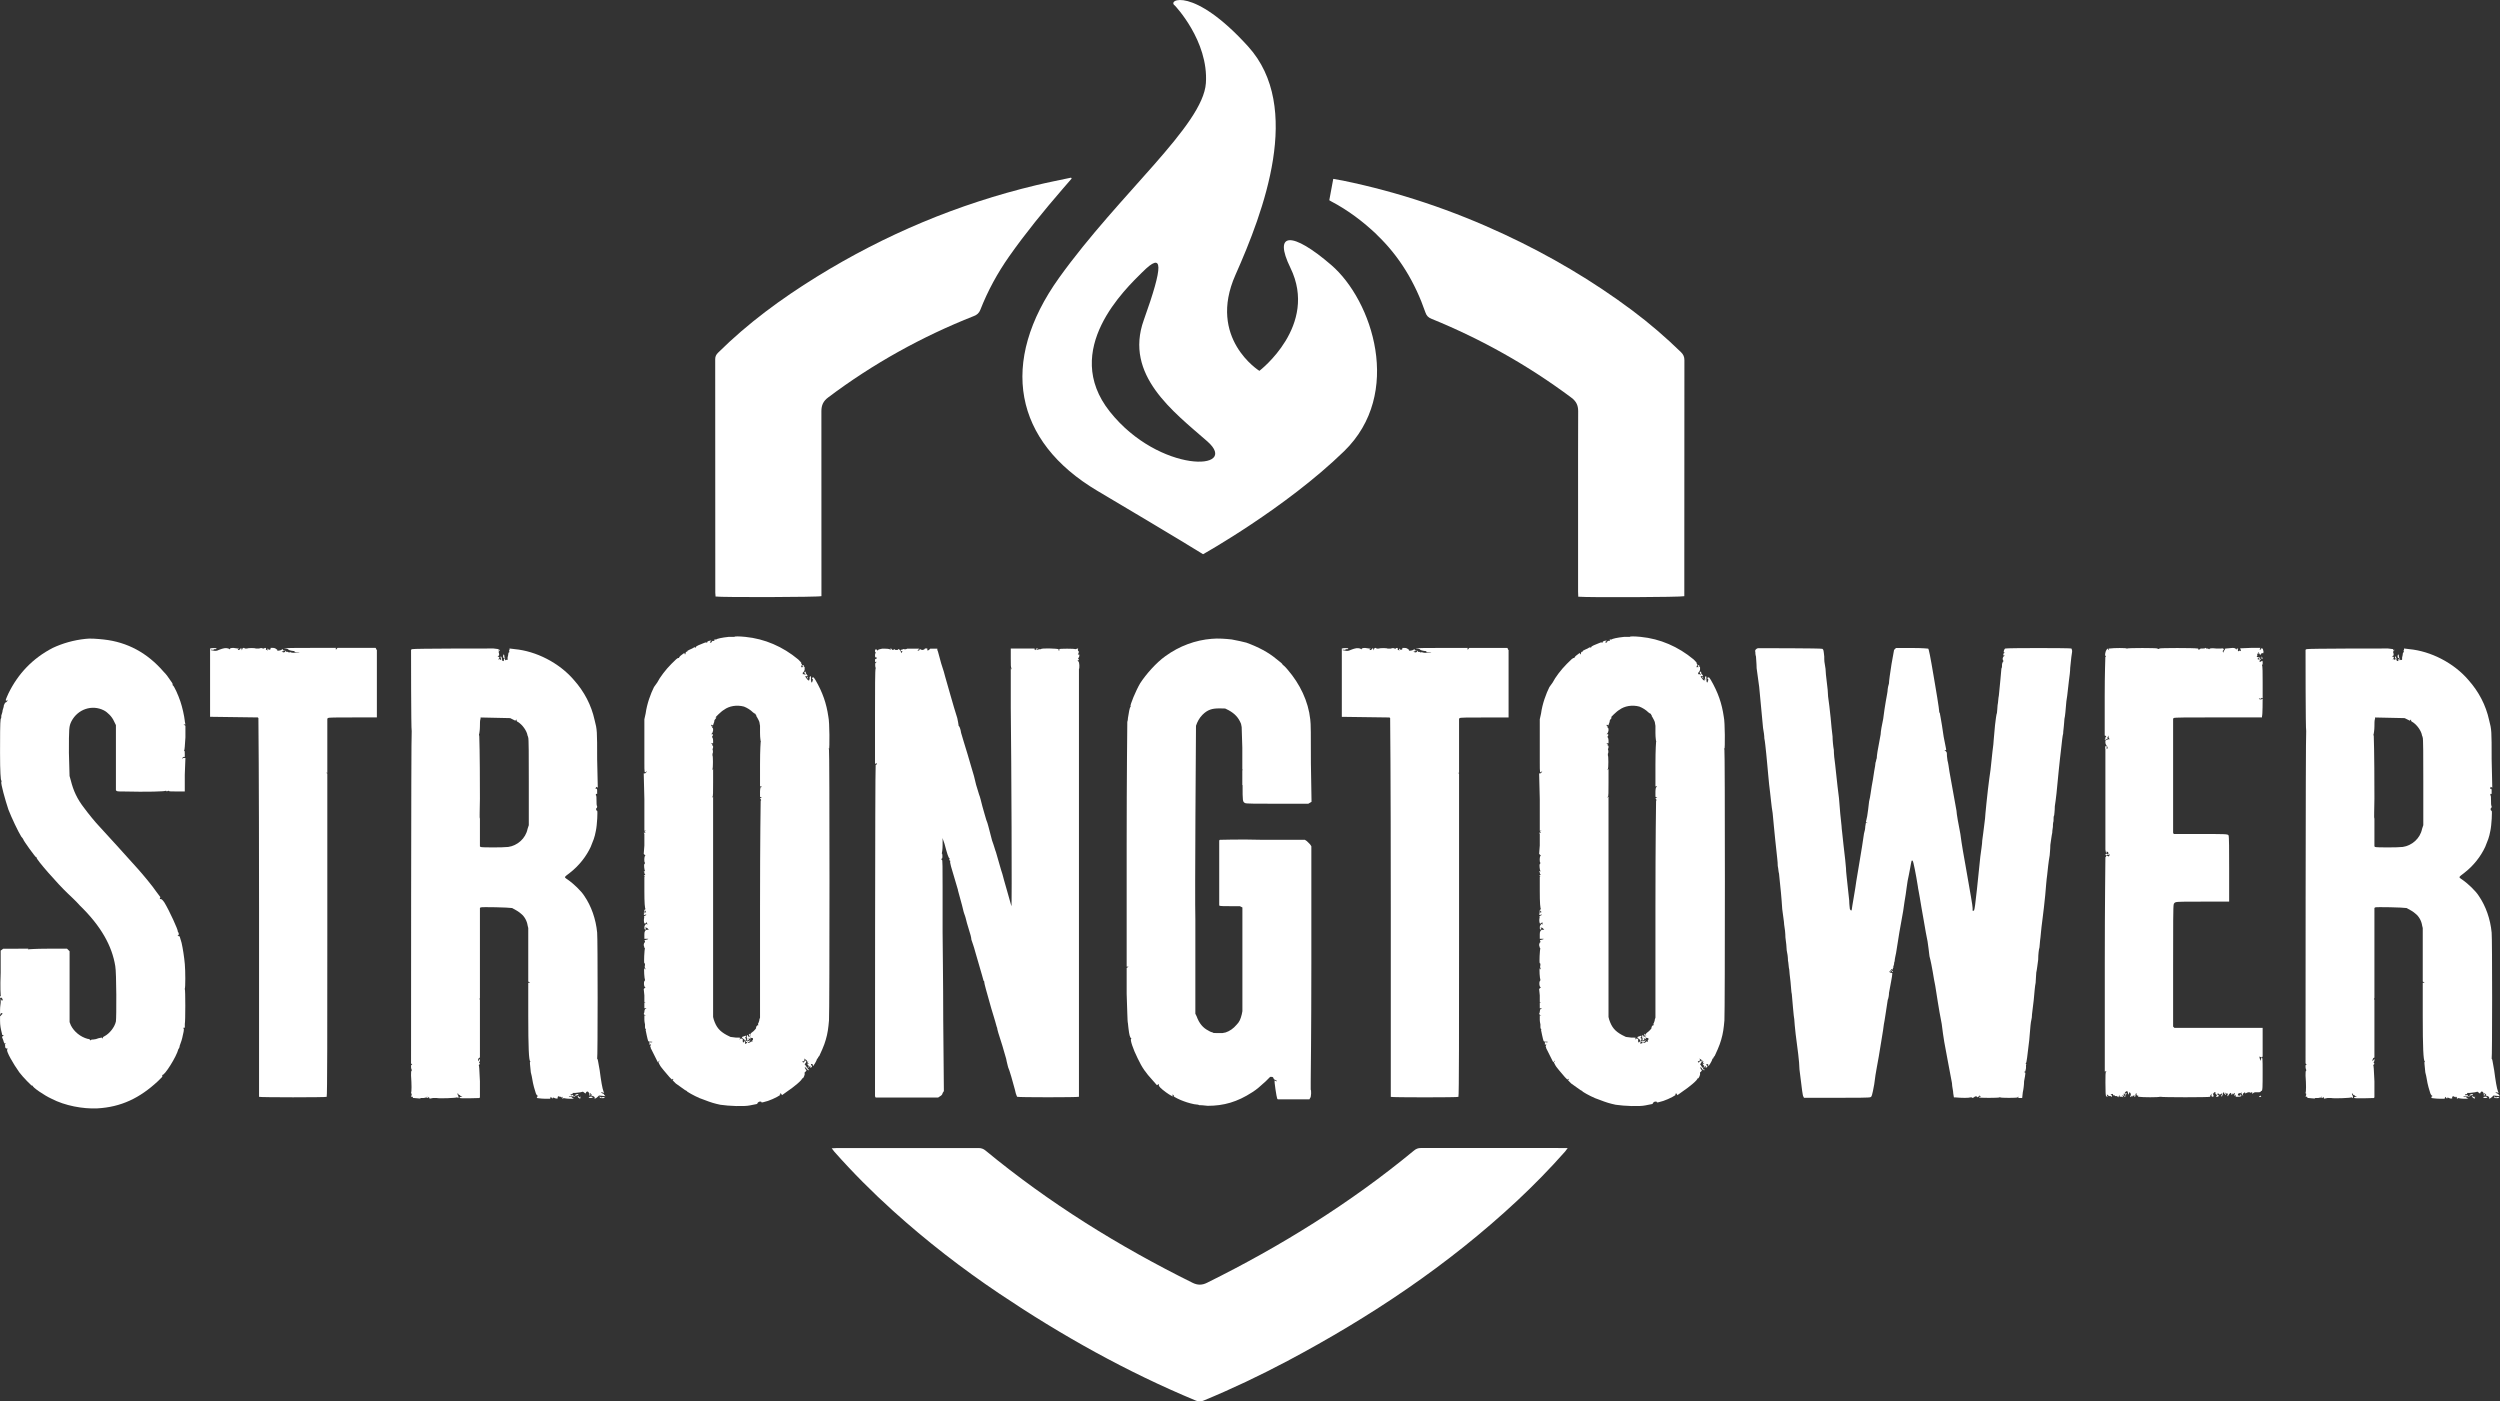 <svg xmlns="http://www.w3.org/2000/svg" id="Layer_2" data-name="Layer 2" viewBox="0 0 547.85 307.12"><rect x="0" y="0" width="547.85" height="307.12" fill="#333333" stroke="none"/><defs><style>      .cls-1 {        fill: #fff;        stroke-width: 0px;      }    </style></defs><g id="Layer_1-2" data-name="Layer 1"><g><path class="cls-1" d="M311.32,251.58c-.59,0-1.02.19-1.47.56-13.94,11.51-29.19,20.97-45.37,28.98-1.07.53-2.04.53-3.12,0-16.18-8.01-31.43-17.48-45.38-28.98-.48-.4-.95-.56-1.57-.56-10.37.01-20.73.01-31.1.01-.31,0-.61.03-1.05.05.25.32.41.55.59.76,4.04,4.56,8.33,8.86,12.85,12.94,7.32,6.61,15.1,12.64,23.29,18.14,13.63,9.16,27.9,17.14,43.08,23.45.58.24,1.05.25,1.64.01,6.28-2.59,12.41-5.51,18.41-8.69,18.22-9.67,35.25-21.03,50.37-35.14,3.67-3.43,7.18-7.02,10.51-10.79.17-.2.31-.42.55-.74h-.85c-10.46,0-20.92,0-31.39-.01Z"></path><path class="cls-1" d="M156.79,130.72c1.33.21,22.51.15,23.22-.08v-1.23c0-13.1,0-26.2-.01-39.3,0-1.3.41-2.22,1.49-3.02,9.83-7.39,20.49-13.31,31.92-17.83.71-.28,1.15-.66,1.43-1.39,1.62-4.15,3.75-8.04,6.31-11.69,3.62-5.14,7.59-9.99,11.69-14.74.67-.77,1.34-1.55,2.01-2.32-.05-.06-.1-.13-.14-.19-2.57.55-5.16,1.05-7.72,1.67-17.06,4.09-33.04,10.8-47.96,20.02-7.8,4.82-15.15,10.21-21.68,16.68-.42.42-.62.82-.62,1.42.02,17.06.01,34.11.02,51.17,0,.28.04.56.06.82Z"></path><path class="cls-1" d="M301.66,51.39c5.03,4.77,8.46,10.57,10.71,17.09.24.7.61,1.09,1.3,1.37,10.96,4.47,21.2,10.21,30.69,17.3,1.03.77,1.48,1.65,1.48,2.93-.03,6.24-.02,12.49-.02,18.73,0,6.95,0,13.91,0,20.86,0,.37.02.74.04,1.09,2.31.2,22.45.11,23.24-.11v-7.69c0-14.68,0-29.36.02-44.03,0-.74-.22-1.24-.75-1.76-3.35-3.26-6.88-6.3-10.62-9.1-8.74-6.54-18.1-12.04-27.98-16.66-11.38-5.32-23.21-9.31-35.52-11.84-.68-.14-1.36-.24-2.08-.37-.3,1.61-.58,3.12-.87,4.68.2.12.3.19.42.25,3.68,1.93,6.96,4.41,9.96,7.25Z"></path><path class="cls-1" d="M257.45,1.21s7.42,7.73,6.81,17c-.63,9.28-18.86,24.12-32.16,42.65-13.28,18.55-9.88,35.86,8.36,46.69,18.23,10.8,23.18,13.9,23.18,13.9,0,0,18.08-10.1,30.9-22.56,13.03-12.65,6.17-33.07-2.79-40.8-8.59-7.41-12.84-7.33-8.96.62,6.17,12.67-6.81,22.56-6.81,22.56,0,0-11.42-7.1-5.25-21.01,6.18-13.91,14.84-36.78,2.79-50.07C261.48-3.11,255.61-.02,257.45,1.21ZM250.35,59.63c4.62-4.64,4.62-1.55.3,10.51-4.33,12.05,6.49,20.08,13.91,26.57,7.41,6.5-10.52,7.12-21.34-6.49-10.81-13.6,3.53-27.01,7.12-30.59Z"></path><path class="cls-1" d="M40.51,158.07c-.14-1.27-.56-3.11-.99-4.38-.42-1.27-1.41-3.53-1.69-3.53v-.14s0-.28-.14-.42c-.99-1.41-1.13-1.69-1.84-2.4-3.53-4.09-7.9-6.49-13.13-7.06-1.27-.14-3.11-.28-3.95-.14-2.68.28-5.08.99-7.2,1.98-4.38,2.26-7.62,5.65-9.74,10.02-.56,1.27-.71,1.55-.42,1.55.14,0,.28-.14.28-.14v-.14c.14.14-.28.71-.56.71l-.28.56c0,.28-.14.71-.28,1.13,0,.28-.14.71-.28,1.13,0,.28,0,.71-.14.71-.14.85-.14,3.95-.14,7.48,0,4.23.14,5.93.28,6.07,0,0,.14.14,0,.28-.14.42.85,3.95,1.55,6.07.71,1.83,2.12,4.8,2.82,5.93.28.28.42.56.42.56,0,.28,2.68,3.95,2.82,3.95s.14,0,.14.14c-.14.28,4.52,5.65,6.92,7.91.42.42,1.55,1.41,2.54,2.54,4.66,4.52,7.06,8.89,7.76,13.27.28,1.41.28,11.29.14,12.14-.28,1.27-1.41,2.68-2.54,3.25-.28.14-.42.28-.28.42q0,.14-.14,0l-.14-.14-.71.14c-.28.14-.85.28-1.13.28s-.42,0-.56.14q0,.14-.14,0c0-.14-.28-.28-.56-.28-1.55-.42-2.96-1.55-3.67-2.96l-.28-.71v-15.53l-.56-.56h-4.23c-2.82,0-4.23.14-4.38.14l-.14.14.28-.28H.71l-.56.42v4.8c-.14,3.39,0,4.94,0,4.94q.14.14,0,.14s-.14.14-.14.28.14.28.14.28q.14,0,.14-.14c.14,0,.28.14.14.14,0,0,0,.14.14.14v.28l-.14.14-.28-.42v.85c0,.14-.14.85-.14,1.55v1.13l.14-.28c0-.14.14-.14.28-.14l.14.14-.56.57v.99c0,.99.14,1.69.42,2.82q0,.28.14.28c.28,0,.28.14,0,.28l-.14.14.28.71c.14.56.28.85.42.71,0,0,.14,0,.14.14h-.14s-.14.14,0,.28v.42q.14.28.28.28h.28l-.14.28c-.14.42,1.27,2.96,2.68,4.94.85,1.13,2.68,2.96,2.82,2.96.14-.14.14,0,.14,0-.14.28,2.54,2.12,4.09,2.82,2.96,1.55,6.92,2.26,10.02,2.12,5.22-.28,9.32-2.26,13.27-5.93l.99-.99v-.42c.42.28,3.11-3.95,3.53-5.65.14-.14.28-.42.28-.71.28-.71.56-1.55.71-2.4.28-1.13.28-1.41,0-1.55h.14c.14,0,.28,0,.28-.14v-.71c.14-.56.14-7.62,0-7.62v-.14c.14-.14.14-3.81,0-5.36-.14-1.55-.42-3.39-.71-4.66l-.42-1.41-.56-.14h.14c.28-.14.28-.42.14-.71-.14-.14-.14-.28-.14-.28.14-.14-1.83-4.52-2.96-6.35-.42-.56-.56-.71-.85-.71h-.14l.14-.42-.85-1.13c-.85-1.27-2.96-3.81-4.23-5.22-.85-.99-8.05-8.89-8.33-9.18-.71-.71-2.54-2.96-3.25-3.95-1.55-1.98-2.4-3.81-2.96-6.07l-.28-.99-.14-5.08c0-5.36,0-5.79.56-6.92,1.41-2.68,4.52-3.67,7.06-2.4.85.42,1.83,1.41,2.26,2.4l.42.85v14.26c.14.28.42.28,1.41.28,5.65.14,9.32,0,9.46-.14h.14l.14.14.28-.14h.14c0,.14.56.14,1.69.14h1.83v-3.67l.14-3.67h-.28c-.14,0-.28,0-.42.14-.14,0,0,0,0-.14.14-.14.42-.28.42-.28l.14.14v-.71c0-.56,0-.71-.14-.71v-.14c.14-.14.14-.99.28-2.82v-2.54l-.42-.28h.42l-.14-.71Z"></path><path class="cls-1" d="M82.44,142.26q0-.14-.14-.28h-8.33l-.14.14c-.14.28-.28.28-.28,0l.14-.14h-5.65c-3.11,0-5.79,0-5.79.14h.28c.28,0,.71.14.71.28.28.14.85.28,1.41.28l-.14.14c-.14,0,0,.14.42.14h.71c0,.14-1.69.14-1.98,0,0-.14-.14-.14-.14,0h-.28c-.14-.14-.28-.14-.42-.14,0,.14-.14,0-.14-.14v-.14l-.14.14c0,.14-.14.28-.42.28l-.42-.14.42-.14c.42-.14.42-.28.14-.14q-.28,0-.28-.14c.14,0,0-.14,0-.14-.14,0-.28.14-.28.14-.14.14-.99.28-.99.14.14,0,.14-.14-.14-.28-.14-.14-.42-.28-.71-.28h-.56v.28q-.14.14-.42.14c0-.14-.14-.14-.14-.28-.14,0-.14.14-.14.28q.14.28,0,.14s-.14-.14-.28-.14c0,0-.14,0,0-.14q0-.28-.14-.28c-.14,0-.28,0-.28.14h-.28c-.28-.14-.42-.14-.85,0h-.71c-.14-.14-1.69-.14-1.98,0h-.42c-.14-.28-.56-.14-.56.14l-.14.28v-.28c0-.14-.14-.28-.28-.14,0,.28-.56.42-.56.28s.14-.14.28-.28h-.28c-.28,0-.71-.14-.99-.14-.56,0-.85.14-.71.28h-.14c-.28-.28-.99-.28-1.41-.14-.14,0-.42.14-.85.28-.56.28-.85.28-1.41.14-.56,0-.56-.28,0-.14.14,0,.28,0,.28-.14h.28c.14,0,.28,0,.28-.14s-1.13-.14-1.41,0v14.96l10.45.14.14.14c0,.14.14,12,.14,41.5v41.5c.14.14,14.82.14,14.82,0,.14,0,.14-15.95.14-35.43v-35.43l-.28-.14h.28v-11.86l.14-.14c.14-.14,1.69-.14,5.5-.14h5.22v-14.82q-.14,0-.14-.14Z"></path><path class="cls-1" d="M110.53,143.81c0-.28-.14-.42-.14-.42,0,0-.14.14-.14.42s.14.42.14.42l.28-.14c-.14,0-.14-.14-.14-.28Z"></path><path class="cls-1" d="M131.84,240.51s-.14,0-.28-.14l-.14-.14v.28c.14.14.28.14.71.14.28,0,.42-.14.42-.14-.14-.14-.56-.14-.71,0Z"></path><path class="cls-1" d="M129.16,240.37c-.14,0-.14.14-.14.14.14.14.71.14.85,0,.14-.14-.28-.28-.71-.14Z"></path><path class="cls-1" d="M132.13,239.66l-.28-.14h-.14c0-.14.14-.14.28-.14l.42.14-.14-.28c-.28-.71-.56-2.4-.85-4.66-.42-2.4-.42-2.54-.56-2.54.14-.14.14-26.4,0-27.67-.28-2.96-1.27-5.79-2.82-8.05-.71-1.13-2.4-2.68-3.39-3.39-.42-.28-.85-.56-.85-.71s.56-.56,1.13-.99c1.98-1.55,3.53-3.53,4.52-5.65.56-1.41.85-1.98,1.13-3.53.28-1.27.42-4.38.28-4.38-.28,0-.28-.56-.14-.56.14-.14.14-.28.14-.42-.14-.14-.14-.71-.14-1.27s0-1.13-.14-1.13v-.28q.14-.14.28,0v-.85c0-.28-.14-.42-.28-.28q-.14,0,0-.28t.14-.14l.28.14-.14-6.21c0-6.21,0-6.49-.56-8.61-.71-3.25-2.26-6.21-4.52-8.75-3.25-3.81-8.33-6.35-12.99-6.78l-1.13-.14v.28c-.14.14-.14.42,0,.42,0,0,0,.14-.14.14,0,0-.14.14-.14.42s-.14.56-.14.71v.42c0,.14-.14.14-.14.14-.14-.14-.28,0-.28,0,0,0,0,.14-.14,0v-.56l-.14.28c-.14.14-.14.28-.14.42.14.14-.28.14-.42-.14q-.14-.14,0-.14.14.14,0-.28c-.14-.42-.28-.56-.28-.14v.14q.14,0,.14.14c-.14.28-.28.42-.28.14,0,0-.14-.14-.28,0h-.14l.14-.14c.28-.14.14-.56-.14-.42,0,0-.14,0,0-.14l.14-.14c.14.14.14-.42,0-.71,0-.14,0-.28.14-.28,0-.14.14-.14.14-.28h-.14l-.14.28v-.42l-1.13-.14c-1.41,0-17.5,0-17.79.14,0,0-.14,0-.28.14,0,.14,0,17.65.14,17.79v.14c-.14,0-.14,72.41-.14,72.7.14.14.14.28.28.28l-.28.14v.42c0,.28.14.56.14.56v.28c-.14-.14-.14.42-.14.99.14,1.98.14,3.53,0,3.81v.14c.14-.14.14,0,.14.28l-.14.42h.28c.14,0,.14.14.14.14-.14.14,0,.14.28.14,1.27.14,1.41.14,1.41,0h.56c.28,0,.56-.14.71-.14,0,0,0-.14.14-.14s.14.14,0,.14l-.28.14h.28c.14,0,.28,0,.28-.14s.14-.14.14,0l.14.28.71-.14h.85c.56.14,4.23,0,4.38-.14h.14l.14.14c.14,0,.14-.28,0-.56q-.28-.56,0-.42c.14.14.14.28.14.28,0,0,0,.14.14,0q.14,0,.14.14s.14.14.28.14l.28.14h-.28c-.28,0-.56.28-.28.28.28.14,4.09,0,4.23,0l.14-.14v-3.53c-.14-2.68-.14-3.53-.28-3.53l.14-.14.14-.14-.14-.28q-.14-.14,0-.14s.14-.14.14-.28v-.42l-.42.56v-.28c0-.14.14-.28.14-.42l.28-.14v-12.71c-.14,0-.14-.14,0-.28v-19.76l.14-.14c.28-.14,6.21,0,6.92.14.56.28,1.55.85,1.98,1.27.71.56,1.27,1.55,1.41,2.54l.14.57v11.72l.42.28h-.42v7.2c0,7.06.14,9.74.42,10.02q.14,0,0,.14c-.14,0,0,.57.14,2.26.14.56.28,1.13.28,1.27s.28,1.69.71,2.96c.14.56.28.71.42.85q.28.14.14.14c-.28.14-.28.28-.14.42.14,0,.85.14,1.55.14h1.27l.14-.42.14.14c.14.28.42.28.28.14,0-.14.14-.14.42,0s.71.14.71,0c-.14-.14,0-.42.28-.42,0,0,.14,0,0,.14h.42l.14.28v-.14c0-.14.14-.14.14-.14,0,0,.14.14,0,.28,0,0,0,.14.14.14l.14-.14c.14,0,.56.14,1.13.14h1.13l-.28-.14c-.14-.14-.28-.28-.42-.28-.14.14-.42,0-.42,0,0-.14.85-.14,1.27,0h.14c0-.14-.14-.14-.28-.14h-.28l.14-.14q.14-.14-.14-.14c-.28.14-.42.14-.42,0-.14-.14,0-.14.14-.14s.28,0,.28-.14v-.14h.56c.28,0,.85-.14,1.13-.14l.56-.14.56.42.14-.28c.28-.42.71,0,.71.56-.14.14,0,.14.14.14s.14-.28,0-.28-.14-.14,0-.14c0-.14.14-.14.14,0s.14.14.14.14c.14-.14.14,0,0,.14v.14l.42.14c.28.14.42.28.28.42,0,.28.42,0,.71-.28l.28-.28,1.41.14-.28-.28c0-.14-.14-.28-.28-.28ZM115.89,180.8l-.28.85c-.42,2.12-2.26,3.67-4.23,3.95-1.13.14-5.93.14-6.07,0l-.14-.14v-6.07c-.14-.14,0-2.12,0-4.38,0-10.87-.14-13.13-.14-13.69-.14-.42,0-.57,0-.57,0-.14.14-.71.14-1.55,0-.71,0-1.41.14-1.69v-.28l6.49.14.56.28.56.28.28-.28v.14c0,.14,0,.28.28.42.99.56,1.98,1.98,2.12,2.96.14.28.14.42.14.42.14,0,.14,4.38.14,9.6v9.6Z"></path><path class="cls-1" d="M126.62,240.08v.28q0,.14.28.28c.14.14.28.14.28,0v-.28l.14-.28-.28.42-.42-.42Z"></path><path class="cls-1" d="M126.76,239.94c0-.14-.14-.28-.42-.14,0,0-.14,0-.28.14h-.14l.14.14h.28c.14-.14.28-.14.28-.14q.14.14.14,0Z"></path><path class="cls-1" d="M176.91,233.45s-.02,0-.04,0c0,.09,0,.06.04,0Z"></path><path class="cls-1" d="M181.67,164.14c.14,0,.14-5.93-.14-7.06-.42-2.96-1.27-5.36-2.82-8.05-.28-.42-.42-.71-.56-.56-.28,0-.28.14-.14.28s.14.14.14.28q-.14.14-.14.42c-.14.28-.28,0-.28-.42,0-.71,0-.85-.14-.85s-.28.56-.14.56.14.14,0,.14-.28,0-.14.14v.14l-.28-.14c-.28-.28-.56-.71-.56-.85h.56l-.28-.42c-.14-.14-.28-.28-.14-.42q0-.14-.14-.14c-.28,0-.28.28,0,.56l.28.28-.14-.14c-.14,0-.42-.14-.42-.14h-.28c0-.28,0-.42.14-.42.14-.14.28-.42.28-.57v-.56l-.14-.14-.14-.14q.14,0,.14-.14h-.28c-.14,0-.14.14,0,.28l.14.14h-.28c-.28,0-.28.14-.14-.28.14-.28.14-.42,0-.42,0,0-.14,0,0-.14,0-.14-.28-.42-.71-.85-3.39-2.82-7.34-4.52-11.58-4.94-1.41-.14-2.4-.14-2.4,0h-1.27c-1.41.14-2.68.42-2.68.57h-.28c-.14,0-.28,0-.14.14,0,.14-.14.28-.28.14q-.14,0-.28.14c0,.14-.14.28-.28.28-.28,0-.14-.28,0-.28.14-.14.28-.14.14-.14-.14-.14-.99.14-.85.28,0,.14-.28.28-.42.14h.14s.14,0,.14-.14c-.14,0-1.13.42-1.84.71-.28.14-.56.28-.56.42s-.14.14-.14.14q-.14,0,0-.14t-.42.14c-.14.14-.56.28-.85.42-.14.14-.42.14-.42.28,0,0,0,.14-.14.14s-.28.14-.28.42l-.12.24s-.02-.06-.02-.1l-.14-.28-.56.42c-.42.28-.56.56-.56.56,0,.14-.14.14-.14.14-.14-.14-.71.42-1.55,1.27-1.27,1.27-2.54,2.96-3.11,4.09l-.71.99c-.71,1.41-1.55,3.67-1.83,5.79l-.28,1.27v9.46c0,2.26,0,2.4.42,1.98l.14-.14-.14.28c0,.14-.14.14-.28.28h-.28l.14,5.65v6.92h.42l-.42.14.28.28h-.42l.14.28v2.54l-.14,1.83.42.42h-.14c-.14.14-.28,1.27,0,1.55q0,.14-.14.28c-.14.14,0,1.27.14,1.55q0,.14-.14,0h-.14l.14.28c0,.28.14.42.14.42q.14.14,0,.14h-.28l.14.14c.14.14.14.28,0,.14v3.25q0,3.81.28,3.95c-.14,0-.28.14-.28.28-.14.28,0,.42.14.14,0-.14.14-.14.14,0,.14,0,0,.14,0,.14q-.14,0,0,.14l.14.14-.28-.14c-.28,0-.42.14-.14.28l-.14.14c0,.14.14.14.28.14.14-.14.28-.14.28,0,0,0-.14.14-.28.14-.28.14-.28.42-.14.42-.14.14-.14.99,0,1.27q.14.14.28,0l.28-.28v.28c.14.14.14.28,0,.28,0-.28-.28-.14-.42.14-.14.14-.14.42-.14.71l.14.28.28-.14-.14-.14-.14-.14c.14-.14.56,0,.71.28l.14.14h-.28c-.56,0-.71.42-.71.99v.99h.85c0,.14-.28.14-.71.28-.14,0-.14.14,0,.28,0,.14,0,.28-.14.28,0,0-.14.28-.14.56.14.42.14.71.28.71-.14.14-.28,3.25-.14,3.25s.14.14.14.42c-.14.28,0,.57,0,.71.14,0,.14.14.14.14-.14.14-.14,0-.14,0q0-.14-.14-.14c-.14.14,0,2.26.14,2.54,0,0,0,.14-.14.28-.14.14-.14,1.13.14,1.27h.14l-.42.42.14,1.41v1.41l.28.28-.28-.14v1.27h.14c.14,0,.28,0,.28.14h-.14c-.12,0-.24.13-.27.54,0,0,0,.01-.01.02,0,.01,0,.02,0,.03,0,.04,0,.06,0,.11l-.14.42.28.28c.14.14.28.14.14.14l-.28-.14v.99c0,.42.14.99.14.99v.56c0,.14,0,.42.14.42,0,.14.14.14,0,.28,0,0,.42,2.12.56,2.4.14.14.28.14.56.14s.42,0,.28.14h-.42l-.14-.14v.71l.42-.28-.14.14c0,.14,0,.28-.14.42,0,0,.14.14.14.42.28.56,1.13,2.26,1.41,2.82l.14.28.42-.42-.14.28c-.14.14-.14.28-.14.28.14,0,.14.28.28.42.14.42,1.41,1.83,2.12,2.68l.56.57.14-.14q.14-.14.14.14l-.14.14.71.71c1.41.99,1.55,1.13,1.98,1.41.28.14.56.28.56.42,0,0,.14,0,.28.14.42.28,2.26,1.27,3.25,1.55,1.83.71,2.4.85,3.67,1.13,1.83.28,5.22.42,6.49.14.56-.14.85-.14,1.41-.28.14,0,.28-.14.28-.28.14-.14.28-.28.56-.28.14,0,.28,0,.28.14s.42,0,1.41-.28c1.27-.42,3.11-1.41,2.68-1.41h-.14l.28-.28.28.42.99-.71c1.69-1.13,3.53-2.68,3.39-2.96h.14c.14,0,.56-.85.42-1.13,0,0,0-.28.14-.28l.28-.28-.42-.71h.14c.14,0,.28.14.28.28.14.28.56.42.56.28s0-.14-.14-.14c-.14.14-.14,0-.14-.14s-.14-.28-.14-.28q-.14,0-.14-.14c0-.14-.14-.14-.14-.14-.14,0-.14-.14,0-.14q0-.14-.14-.14l-.14-.14.14-.14c.28-.28.28-.71.14-.71l-.14.14q-.14.14-.28.14c0,.28-.28.28-.28,0q-.14-.14,0-.14c.14.14.42,0,.42-.28l-.14-.28.42.28c.28.14.28.28.28.42,0,0,0,.14.14,0l.14-.14-.28.56.42-.14-.28.28c-.06.06-.09.11-.11.15.1,0,.12.01.25.14l.14.14-.28.28h.28c0-.14.14-.14.14-.28h.14v.42l.14-.14c.28,0,.28-.42.14-.42s-.14-.14-.14-.28c0,0,0-.14.28,0,.14,0,.14.14.14.14v.28c.14,0,.85-1.27.85-1.41s.14-.28.14-.28c.14,0,.14-.14.14-.14,0-.14.14-.28.28-.42.14-.28,1.13-2.4,1.41-3.53.42-1.41.56-2.54.71-4.24.14-2.12.14-59.29,0-59.43-.14,0-.14-.14,0-.14ZM156.12,158.92c.14.14.14,0,.28-.42.14-.28.14-.56.14-.56,0,0,0-.14.14-.28.28-.28.42-.56.14-.42-.28.14,1.27-1.41,1.83-1.69,1.13-.85,2.82-1.13,4.38-.71.71.28,1.41.71,1.98,1.27.14.14.42.28.42.28.14,0,.14.14.14.14,0,0,0,.14.14.14,0,.14,0,.28.14.42.14.28.42.71.56,1.13l.14.85v1.55c0,1.13.14,1.69.14,1.83q.14.14,0,.14s-.14,1.55-.14,4.94v4.8h.28c0-.14.14,0,0,.14,0,0,0,.14-.14,0,0,0-.14.42-.14.99v1.13l.42.28h-.42l.14.28c.14.14.14.28,0,.28,0,0-.14,8.19-.14,23.86v23.71l-.14.42c0,.28-.14.56-.14.56q0,.14-.14.28v.28q.14.14,0,.14c-.14-.14-.56.42-.42.56,0,.14-.28.42-.56.71-.42.28-.71.56-.71.71v.14l-.14-.14c-.14-.28-.28,0-.14.28,0,0,.14.14.28,0h.14l-.14.14c-.28.14-.56.14-.56-.14,0,0,0-.14-.14-.14-.14.14-.14.71,0,.71v.28c-.14.28,0,.28.28.14l.14-.28-.14-.14c-.28-.14,0-.14.28.14l.28.14-.28-.42.71.14v.28s0,.14-.14.14v.28q0,.14-.14.14v-.14h-.14c-.14.28-.71.42-.71.28l.14-.14s.14,0,.28-.14l.14-.28-.28.14c-.28.14-.42.14-.42.14-.14-.28-.28-.14-.28,0s.14.14.14.14c.14,0,.14.14.14.14,0,.14-.14.14-.28.14q0,.14-.14.14c-.14-.14,0-.71.14-.99.14,0,.14-.14-.14-.28q-.14-.14,0-.14l.14-.14v-.28l-.42.14c-.56.14-.56.28-.14.56s.42.42.14.71q-.28.28-.28-.28v-.42h-.14c-.14-.14-.28,0-.42,0,0,.14-.14.14-.14.14,0-.14.14-.28.14-.28.14-.14-.14-.14-.99-.14l-1.13-.14-.85-.42c-1.55-.85-2.26-1.69-2.82-3.39l-.14-.56v-48.28l-.28.28.14-.28c.14,0,.14-.99.14-3.11v-2.96l-.28.28.14-.28c.14-.14.14-2.96,0-2.96v-.42c.14,0,.14-.71,0-.99,0,0,.14-.14.14-.42s0-.42-.14-.28c0,0-.14,0,0-.14,0-.14-.14-.28-.14-.28h-.14c0-.14.14-.14.28-.14h.14v-.57c0-.42-.14-.71-.14-.71-.14,0-.14-.14,0-.28.14-.14.14-.57-.14-.42h-.14l.14-.14c.28-.28.42-1.13.14-1.27-.14,0-.14-.14,0-.14q.14-.14-.14-.14-.14-.14-.14-.28c0-.14.14-.14.28,0Z"></path><path class="cls-1" d="M176.87,148.33c-.14-.14-.14,0,0,.14,0,.14.14.28.28.28-.14,0-.14-.14-.14-.28,0,0,0-.14-.14-.14Z"></path><path class="cls-1" d="M209.91,195.05c.71,2.54,1.27,4.66,1.27,4.8s.28.71.42,1.27.42,1.69.71,2.54c.28.85.56,1.83.56,2.26.14.42.56,1.55.85,2.68,1.41,4.8,1.83,6.35,1.83,6.35.14,0,.14.14.14.28,0,.28.42,1.83,1.55,5.79.28.99.71,2.26.85,2.82.14.42.28,1.13.42,1.41,0,.28.42,1.69.85,2.96s.85,2.96,1.13,3.81c.14.85.42,1.69.42,1.83.14.28.42,1.13.71,2.12.85,2.96.85,3.11.99,3.67.14.42.28.71.28.71.28.14,13.27.14,13.55,0v-93.73c.14-.14.14-1.55-.14-1.69l-.14-.14c0-.14.14-.14.14-.14.14.14.14,0,.14,0q0-.14-.14-.28c-.14,0,0-.14,0-.14.28-.28.28-.85.14-.85,0,0-.12.11-.25.13.02-.06.05-.15.11-.27l.14-.42-.14-.14c-.14-.14-.14-.56,0-.42,0-.14-.14-.14-.28-.14-.14.14-.28.14-.42.14,0-.14-3.53-.14-3.53,0l.14.14q0,.14-.14.14t-.14,0c.14-.14,0-.28,0-.28-.28-.14-3.81-.28-3.81,0h-.28c-.14,0-.42.14-.56.14-.28.14-.28,0,0-.14l.28-.14h-.28c-.14,0-.28,0-.28.14,0,.28-.28.28-.28,0v-.14h-5.22v2.12c0,1.41,0,2.12.14,2.12q.14.14,0,.14h-.28l.42.14h-.28v8.47c.14,12,.28,43.62.14,43.48,0-.14-1.83-6.35-1.98-7.06-.14-.28-1.27-4.38-1.41-4.8-.14-.28-.42-1.41-.85-2.54-.85-3.11-.85-3.53-1.27-4.52-.14-.56-.56-1.83-.85-2.96-.28-1.13-.56-2.26-.71-2.54-.56-1.69-.85-2.82-1.13-4.09-.28-.85-.85-2.96-1.41-4.8-.56-1.69-1.13-3.81-1.41-4.66-.14-.99-.42-1.55-.56-1.55v-.14c0-.14-.14-.85-.28-1.55-.71-2.12-2.54-8.75-2.68-9.17,0-.14-.42-1.55-.85-2.82-.42-1.41-.71-2.82-.85-2.96v-.28h-1.55l-.14.14c-.14.28-.56.28-.56.14,0,0,0-.14.14-.14,0-.28-.71-.28-.71,0,0,0-.28.14-.42.14s-.42,0-.28-.14h-.14c-.14,0-.28,0-.28.14s-.14.14-.28.14h-.14l.42-.42h-2.68c-.14.14-.42.14-.56.14-.13-.14-.52-.01-.55.12-.14-.1-.3-.05-.3.16,0,0,.14.14.28.14h.14l-.28.42-.14-.42c-.28-.42-.42-.56-.56-.42,0,.14-.14.14-.42.14-.14,0-.28,0-.28-.14h-.28c0,.28-.28.14-.42,0-.14-.28-.28-.28-.28,0q.14.14,0,.14c-.14-.28-.71-.28-1.83-.28-.42.14-.85.14-.85.28l-.14.14-.14-.14c-.14-.28-.42-.14-.42.14,0,.14,0,.42.14.42l.14.14c-.14-.14-.28,0-.28.56q0,.42.28.42h.14c0,.14-.14.28-.28.28s-.14.14-.14.42.14.42.28.14v.14s0,.14-.14.14-.14.85,0,1.13v.14c-.14,0-.14,4.52-.14,10.45v10.45l.28-.14s.14,0,.14.14c0,0,0,.14-.14.14,0,0-.14,0-.14.14v.14c-.14,0-.14,71.43-.14,72.41l.14.28h13.69l.42-.28c.28-.14.56-.42.56-.71l.28-.42-.14-15.53c0-8.47-.14-17.22-.14-19.34v-9.88c0-3.95,0-6.07-.14-5.93q-.14,0-.14-.14s0-.14.14-.14.14-.99,0-1.13q-.14,0,0-.14s.14-.71.14-1.69v-1.55s.14.56.42,1.27c.56,2.12.85,3.11,1.13,3.25q.14.14,0,.14c-.14-.14-.14.14,0,.28.14,0,.14.14.14.14-.14.28,0,.71,1.69,6.35Z"></path><path class="cls-1" d="M272.3,172.04c0,3.53,0,3.67.56,3.95.28.14,2.4.14,7.06.14h6.78l.71-.42-.14-8.47c0-6.07,0-8.75-.14-9.6-.42-3.95-2.26-7.76-4.94-10.87-.56-.71-1.13-1.13-1.13-1.13,0-.14-.28-.42-1.41-1.27-1.69-1.41-3.81-2.54-6.49-3.53-.42-.14-2.4-.56-3.25-.71-1.27-.14-2.96-.28-4.38-.14-3.53.28-7.06,1.55-10.16,3.81-1.98,1.41-4.23,3.95-5.51,5.93-.99,1.69-2.26,4.8-2.12,5.08q.14.14,0,.14c-.14-.14-.42,1.41-.56,2.4,0,.42-.14.85-.14.85,0,.14-.14,12.14-.14,26.82v26.82h.42l-.42.28v5.65c.14,3.25.14,6.07.28,6.49,0,.42.14.99.14,1.27.14,1.13.28,1.84.56,1.98,0,0,.14.14,0,.14-.28.14.42,2.26,1.41,4.23.99,2.12,1.83,3.25,3.25,4.8l.99,1.13.42-.28v.28c0,.28.42.71,1.55,1.55.99.71,1.55.99,1.55.85s0-.14-.14-.14c0-.14-.14-.14,0-.14.14-.14.42.14.28.28,0,.14,1.41.85,2.26,1.13.71.28,2.26.71,2.82.71.28,0,.56.14.56.14.14,0,.85,0,1.83.14,3.53,0,6.49-.85,9.74-2.96,1.13-.71,1.69-1.27,2.96-2.4l.99-.99h.28c.28,0,.42.14.42.28.14.28.28.42.56.42.14.14.28.28.14.28,0,0-.14,0-.28-.14,0,0-.14-.14-.14,0-.14,0,.42,3.67.56,3.95l.14.14h6.92l.14-.28c.28-.14.28-1.83.14-1.83v-1.69c0-.14.14-11.86.14-25.97v-25.69l-.28-.42c-.14-.14-.42-.42-.71-.71l-.42-.28h-9.18c-5.08-.14-9.32,0-9.46,0l-.14.14v14.26c.14.14.99.14,2.4.14h2.12l.56.28v22.73l-.14.71c-.28,1.13-.56,1.69-1.13,2.26-.71.85-1.55,1.41-2.4,1.69l-.71.14h-1.13c-.56,0-.99,0-.99-.14-.14,0-.56-.14-.99-.42-1.13-.57-1.98-1.55-2.54-3.11l-.28-.57v-20.75c-.14-4.23.14-42.07.14-42.35.28-.85.71-1.69,1.41-2.4,1.13-1.13,2.12-1.41,3.67-1.41,1.13,0,1.41,0,1.55.14,0,0,.28.14.56.28,1.27.71,2.12,1.55,2.68,2.96l.14.71.14,4.52v4.8c.14,0,.14.14,0,.14v3.25Z"></path><path class="cls-1" d="M319.73,157.51l.14-.14c.14-.14,1.69-.14,5.5-.14h5.22v-14.82q-.14,0-.14-.14t-.14-.28h-8.33l-.14.14c-.14.28-.28.28-.28,0l.14-.14h-5.65c-3.11,0-5.79,0-5.79.14h.28c.28,0,.71.14.71.28.28.14.85.28,1.41.28l-.14.14c-.14,0,0,.14.42.14h.71c0,.14-1.69.14-1.98,0,0-.14-.14-.14-.14,0h-.28c-.14-.14-.28-.14-.42-.14,0,.14-.14,0-.14-.14v-.14l-.14.14c0,.14-.14.28-.42.28l-.42-.14.42-.14c.42-.14.42-.28.14-.14q-.28,0-.28-.14c.14,0,0-.14,0-.14-.14,0-.28.14-.28.14-.14.14-.99.28-.99.14.14,0,.14-.14-.14-.28-.14-.14-.42-.28-.71-.28h-.56v.28q-.14.14-.42.14c0-.14-.14-.14-.14-.28-.14,0-.14.14-.14.28q.14.28,0,.14s-.14-.14-.28-.14c0,0-.14,0,0-.14q0-.28-.14-.28c-.14,0-.28,0-.28.14h-.28c-.28-.14-.42-.14-.85,0h-.71c-.14-.14-1.69-.14-1.98,0h-.42c-.14-.28-.56-.14-.56.14l-.14.28v-.28c0-.14-.14-.28-.28-.14,0,.28-.56.42-.56.28s.14-.14.28-.28h-.28c-.28,0-.71-.14-.99-.14-.56,0-.85.14-.71.28h-.14c-.28-.28-.99-.28-1.41-.14-.14,0-.42.14-.85.28-.56.28-.85.28-1.41.14-.56,0-.56-.28,0-.14.14,0,.28,0,.28-.14h.28c.14,0,.28,0,.28-.14s-1.13-.14-1.41,0v14.96l10.45.14.14.14c0,.14.14,12,.14,41.5v41.5c.14.14,14.82.14,14.82,0,.14,0,.14-15.95.14-35.43v-35.43l-.28-.14h.28v-11.86Z"></path><path class="cls-1" d="M373.09,148.33c-.14-.14-.14,0,0,.14,0,.14.14.28.28.28-.14,0-.14-.14-.14-.28,0,0,0-.14-.14-.14Z"></path><path class="cls-1" d="M373.12,233.45s-.02,0-.04,0c0,.09,0,.06.04,0Z"></path><path class="cls-1" d="M377.89,164.14c.14,0,.14-5.93-.14-7.06-.42-2.96-1.27-5.36-2.82-8.05-.28-.42-.42-.71-.56-.56-.28,0-.28.14-.14.28s.14.14.14.28q-.14.14-.14.42c-.14.28-.28,0-.28-.42,0-.71,0-.85-.14-.85s-.28.56-.14.56.14.14,0,.14-.28,0-.14.14v.14l-.28-.14c-.28-.28-.56-.71-.56-.85h.56l-.28-.42c-.14-.14-.28-.28-.14-.42q0-.14-.14-.14c-.28,0-.28.28,0,.56l.28.28-.14-.14c-.14,0-.42-.14-.42-.14h-.28c0-.28,0-.42.14-.42.14-.14.28-.42.28-.57v-.56l-.14-.14-.14-.14q.14,0,.14-.14h-.28c-.14,0-.14.14,0,.28l.14.14h-.28c-.28,0-.28.14-.14-.28.14-.28.14-.42,0-.42,0,0-.14,0,0-.14,0-.14-.28-.42-.71-.85-3.39-2.82-7.34-4.52-11.58-4.94-1.41-.14-2.4-.14-2.4,0h-1.27c-1.41.14-2.68.42-2.68.57h-.28c-.14,0-.28,0-.14.14,0,.14-.14.28-.28.14q-.14,0-.28.14c0,.14-.14.28-.28.28-.28,0-.14-.28,0-.28.14-.14.28-.14.14-.14-.14-.14-.99.14-.85.28,0,.14-.28.28-.42.14h.14s.14,0,.14-.14c-.14,0-1.13.42-1.84.71-.28.14-.56.28-.56.42s-.14.14-.14.14q-.14,0,0-.14t-.42.14c-.14.14-.56.28-.85.42-.14.14-.42.14-.42.28,0,0,0,.14-.14.14s-.28.14-.28.42l-.12.24s-.02-.06-.02-.1l-.14-.28-.56.42c-.42.28-.56.56-.56.56,0,.14-.14.14-.14.14-.14-.14-.71.42-1.55,1.27-1.27,1.27-2.54,2.96-3.11,4.09l-.71.99c-.71,1.41-1.55,3.67-1.83,5.79l-.28,1.27v9.46c0,2.26,0,2.4.42,1.98l.14-.14-.14.28c0,.14-.14.14-.28.28h-.28l.14,5.65v6.92h.42l-.42.14.28.28h-.42l.14.28v2.54l-.14,1.83.42.42h-.14c-.14.14-.28,1.27,0,1.55q0,.14-.14.28c-.14.14,0,1.27.14,1.55q0,.14-.14,0h-.14l.14.28c0,.28.14.42.14.42q.14.14,0,.14h-.28l.14.14c.14.14.14.28,0,.14v3.25q0,3.81.28,3.95c-.14,0-.28.14-.28.28-.14.28,0,.42.14.14,0-.14.14-.14.14,0,.14,0,0,.14,0,.14q-.14,0,0,.14l.14.14-.28-.14c-.28,0-.42.14-.14.28l-.14.14c0,.14.14.14.28.14.14-.14.28-.14.28,0,0,0-.14.14-.28.14-.28.14-.28.42-.14.42-.14.14-.14.99,0,1.27q.14.14.28,0l.28-.28v.28c.14.14.14.28,0,.28,0-.28-.28-.14-.42.14-.14.14-.14.42-.14.71l.14.28.28-.14-.14-.14-.14-.14c.14-.14.56,0,.71.28l.14.14h-.28c-.56,0-.71.42-.71.99v.99h.85c0,.14-.28.14-.71.28-.14,0-.14.14,0,.28,0,.14,0,.28-.14.28,0,0-.14.28-.14.56.14.42.14.71.28.71-.14.14-.28,3.25-.14,3.25s.14.14.14.42c-.14.28,0,.57,0,.71.14,0,.14.14.14.14-.14.14-.14,0-.14,0q0-.14-.14-.14c-.14.14,0,2.26.14,2.54,0,0,0,.14-.14.28-.14.14-.14,1.13.14,1.27h.14l-.42.42.14,1.41v1.41l.28.28-.28-.14v1.27h.14c.14,0,.28,0,.28.14h-.14c-.12,0-.24.13-.27.54,0,0,0,.01-.01.02,0,.01,0,.02,0,.03,0,.04,0,.06,0,.11l-.14.42.28.28c.14.14.28.14.14.14l-.28-.14v.99c0,.42.14.99.14.99v.56c0,.14,0,.42.14.42,0,.14.14.14,0,.28,0,0,.42,2.12.56,2.4.14.14.28.14.56.14s.42,0,.28.14h-.42l-.14-.14v.71l.42-.28-.14.14c0,.14,0,.28-.14.42,0,0,.14.14.14.42.28.56,1.13,2.26,1.41,2.82l.14.28.42-.42-.14.28c-.14.14-.14.28-.14.28.14,0,.14.28.28.42.14.42,1.41,1.83,2.12,2.68l.56.57.14-.14q.14-.14.14.14l-.14.14.71.71c1.41.99,1.55,1.13,1.98,1.41.28.14.56.28.56.42,0,0,.14,0,.28.14.42.28,2.26,1.27,3.25,1.55,1.83.71,2.4.85,3.67,1.13,1.83.28,5.22.42,6.49.14.56-.14.85-.14,1.41-.28.14,0,.28-.14.28-.28.14-.14.28-.28.56-.28.14,0,.28,0,.28.14s.42,0,1.41-.28c1.27-.42,3.11-1.41,2.68-1.41h-.14l.28-.28.28.42.99-.71c1.69-1.13,3.53-2.68,3.39-2.96h.14c.14,0,.56-.85.42-1.13,0,0,0-.28.14-.28l.28-.28-.42-.71h.14c.14,0,.28.14.28.28.14.28.56.42.56.28s0-.14-.14-.14c-.14.14-.14,0-.14-.14s-.14-.28-.14-.28q-.14,0-.14-.14c0-.14-.14-.14-.14-.14-.14,0-.14-.14,0-.14q0-.14-.14-.14l-.14-.14.14-.14c.28-.28.28-.71.14-.71l-.14.14q-.14.14-.28.14c0,.28-.28.28-.28,0q-.14-.14,0-.14c.14.14.42,0,.42-.28l-.14-.28.42.28c.28.14.28.28.28.42,0,0,0,.14.14,0l.14-.14-.28.56.42-.14-.28.28c-.06.06-.09.11-.11.15.1,0,.12.01.25.14l.14.14-.28.28h.28c0-.14.14-.14.14-.28h.14v.42l.14-.14c.28,0,.28-.42.14-.42s-.14-.14-.14-.28c0,0,0-.14.28,0,.14,0,.14.14.14.14v.28c.14,0,.85-1.27.85-1.41s.14-.28.14-.28c.14,0,.14-.14.14-.14,0-.14.14-.28.28-.42.14-.28,1.13-2.4,1.41-3.53.42-1.41.56-2.54.71-4.24.14-2.12.14-59.29,0-59.43-.14,0-.14-.14,0-.14ZM352.34,158.92c.14.14.14,0,.28-.42.14-.28.14-.56.14-.56,0,0,0-.14.14-.28.28-.28.42-.56.14-.42-.28.14,1.27-1.41,1.83-1.69,1.13-.85,2.82-1.13,4.38-.71.71.28,1.41.71,1.98,1.27.14.14.42.28.42.28.14,0,.14.14.14.14,0,0,0,.14.14.14,0,.14,0,.28.14.42.14.28.42.71.56,1.13l.14.85v1.55c0,1.13.14,1.69.14,1.83q.14.14,0,.14s-.14,1.55-.14,4.94v4.8h.28c0-.14.14,0,0,.14,0,0,0,.14-.14,0,0,0-.14.42-.14.99v1.13l.42.28h-.42l.14.28c.14.14.14.28,0,.28,0,0-.14,8.19-.14,23.86v23.71l-.14.42c0,.28-.14.56-.14.56q0,.14-.14.28v.28q.14.14,0,.14c-.14-.14-.56.42-.42.56,0,.14-.28.42-.56.71-.42.28-.71.56-.71.71v.14l-.14-.14c-.14-.28-.28,0-.14.28,0,0,.14.14.28,0h.14l-.14.14c-.28.14-.56.14-.56-.14,0,0,0-.14-.14-.14-.14.14-.14.71,0,.71v.28c-.14.28,0,.28.28.14l.14-.28-.14-.14c-.28-.14,0-.14.28.14l.28.14-.28-.42.71.14v.28s0,.14-.14.14v.28q0,.14-.14.14v-.14h-.14c-.14.28-.71.42-.71.28l.14-.14s.14,0,.28-.14l.14-.28-.28.14c-.28.14-.42.14-.42.14-.14-.28-.28-.14-.28,0s.14.14.14.14c.14,0,.14.14.14.14,0,.14-.14.14-.28.14q0,.14-.14.14c-.14-.14,0-.71.14-.99.14,0,.14-.14-.14-.28q-.14-.14,0-.14l.14-.14v-.28l-.42.14c-.56.14-.56.28-.14.56s.42.42.14.71q-.28.28-.28-.28v-.42h-.14c-.14-.14-.28,0-.42,0,0,.14-.14.14-.14.14,0-.14.14-.28.14-.28.14-.14-.14-.14-.99-.14l-1.13-.14-.85-.42c-1.55-.85-2.26-1.69-2.82-3.39l-.14-.56v-48.28l-.28.28.14-.28c.14,0,.14-.99.14-3.11v-2.96l-.28.28.14-.28c.14-.14.14-2.96,0-2.96v-.42c.14,0,.14-.71,0-.99,0,0,.14-.14.14-.42s0-.42-.14-.28c0,0-.14,0,0-.14,0-.14-.14-.28-.14-.28h-.14c0-.14.14-.14.28-.14h.14v-.57c0-.42-.14-.71-.14-.71-.14,0-.14-.14,0-.28.14-.14.14-.57-.14-.42h-.14l.14-.14c.28-.28.42-1.13.14-1.27-.14,0-.14-.14,0-.14q.14-.14-.14-.14-.14-.14-.14-.28c0-.14.14-.14.28,0Z"></path><path class="cls-1" d="M453.97,142.12c-.14-.14-14.26-.14-14.54,0-.28.14-.42.85-.28.85s.14,0,.14.14h-.14s-.14.14-.14.28,0,.28.14.28c.14-.14.14,0,.14,0l-.14.14c-.14,0-.14.14-.28.42,0,.28,0,.42.14.57q.14,0,0,.14c-.14,0-.14.28-.28.56,0,.42,0,.85-.14.99,0,.42-.42,4.38-.56,5.93-.14.56-.14,1.55-.28,2.12,0,.57-.14,1.41-.14,1.69-.14.28-.28,1.55-.42,2.68l-.28,3.11c0,.42-.14,1.69-.28,2.68-.14,1.13-.28,2.82-.42,3.95-.14.99-.42,2.96-.56,4.24-.28,2.4-.42,3.95-.56,5.36,0,.42-.14,1.69-.28,2.68-.14.99-.28,2.4-.42,3.25,0,.71-.28,2.4-.42,3.53-1.27,12.56-1.27,11.86-1.55,11.86h-.14v-.56c0-.57-.42-2.82-1.55-9.32-.28-1.55-.85-4.66-1.13-6.92-.42-2.12-.85-4.52-.85-5.08-.71-4.09-1.27-6.92-1.55-8.61-.14-.99-.28-1.98-.42-2.4-.14-.99-.14-1.13-.14-1.55,0-.28-.14-.42-.28-.56h-.28l.42-.28-.56-2.82c-.56-3.95-.85-5.08-.85-5.22-.14-.14-.14-.28-.14-.42,0,0-.14-1.41-.42-2.96s-.56-3.53-.71-4.24c-.85-5.08-1.13-6.35-1.27-6.49,0,0-1.13-.14-3.53-.14h-3.53l-.42.42-.56,3.11c-.28,1.84-.56,3.67-.56,4.24-.14.42-.28,1.13-.28,1.27,0,.56-.14.99-.42,2.68-.14.85-.42,2.54-.56,3.81-.28,1.27-.56,2.82-.56,3.39-.71,3.67-.85,4.66-.85,5.22-.14.28-.14.71-.28.99,0,.28-.14,1.13-.28,1.83q-.28,1.98-.56,3.39c-.14.71-.28,2.26-.56,3.25-.14,1.13-.28,2.54-.42,3.25l-.28,1.27.42.28-.42-.14-.14.85c0,.42-.14,1.13-.28,1.55-.42,3.11-1.55,9.46-1.69,10.45-.14,1.27-.99,5.93-.99,6.21s-.28.28-.42-.14c0-.14-.14-.99-.14-1.83-.14-1.27-.42-3.81-.56-5.22,0-.28-.14-.99-.14-1.83-.14-1.55-.14-1.69-.56-5.22-.14-1.69-.42-3.53-.42-4.09-.14-1.13-.42-3.95-.56-6.07-.14-.99-.42-3.39-.85-7.48-.14-.85-.28-2.26-.28-3.11-.14-.71-.28-2.12-.28-2.96-.14-.85-.28-2.68-.42-4.09-.28-2.54-.28-2.68-.56-4.66,0-.71-.14-2.12-.28-3.11-.14-1.13-.28-2.4-.28-2.96-.28-1.55-.28-1.69-.28-2.68-.14-1.27-.14-1.55-.42-1.69-.28-.14-13.41-.14-14.12-.14-.42.14-.71.42-.56.85,0,.14,0,.56.14.99,0,.42.14,1.55.14,2.54l.56,4.09c.28,2.96.71,7.62.85,9.03.14.71.28,1.69.28,2.26.14.56.28,2.12.42,3.39.14,1.13.28,3.25.42,4.52.14,1.41.28,3.11.42,3.95.14.99.28,2.96.56,4.52.14,1.69.42,4.23.56,5.79.42,4.09.56,4.8.56,5.79.14.56.14,1.27.28,1.69,0,.42.14.99.14,1.41.14,1.27.42,3.95.56,6.35.14,1.27.42,2.82.42,3.39.14.71.28,1.98.28,2.82.14.99.28,2.26.28,2.82.14.56.28,1.55.28,2.26.14.56.14,1.55.28,1.98,0,.28.14,1.55.28,2.68s.14,2.26.28,2.68c.14,2.12.42,4.38.42,4.66s.14.71.14,1.13c0,.28.14,1.69.28,2.96s.42,3.25.56,4.38c.14,1.13.28,2.68.28,3.39.56,4.66.71,5.79.85,5.93l.14.28h7.2c3.95,0,7.34,0,7.34-.14.28,0,.42-.42.85-2.82.14-1.27.42-2.96.56-3.67.42-2.12.42-2.4.99-5.79.28-1.69.56-3.39.56-3.67.14-.56.56-3.53.85-5.36.14-.28.28-.99.28-1.55.28-1.55.71-3.67.71-4.09v-.28h-.28l-.28-.14-.14-.28.42.28-.14-.28q-.14-.14,0-.14s.14,0,.28.14c.14.28.28.28.28.14s-.14-.14-.28-.28q-.14,0-.14-.14c0-.14.28-.14.42,0v-.42q.14,0,.14-.14c-.14-.14,0-.14,0-.28,0,0,.14-.28.14-.71.14-.28.14-.71.14-.71,0-.14.14-.71.28-1.41.28-1.98,1.13-7.06,1.55-9.17.14-1.13.42-2.82.56-3.67.14-.85.28-2.26.42-2.96s.42-1.98.56-2.82c.28-1.55.28-1.83.56-1.55.14.14.71,2.96,1.13,5.65,0,.28.28,1.41.42,2.4.14.99.56,3.25.85,4.94.28,1.83.71,3.95.85,4.66.14.71.28,2.26.42,3.25.28.99.56,2.54.71,3.39.14.99.42,2.4.56,3.11.28,1.69.71,4.8,1.41,8.33.14,1.27.42,3.11.56,3.95.28,1.41,1.13,6.21,1.69,9.03,0,.71.28,1.69.28,2.26l.14.85h.28c1.41.14,3.11.14,3.25,0h.42l.14.14.28-.14c.28-.28.56-.28.71-.14,0,.14.14.14.28,0l.28-.28.28.28h-.28c-.14,0-.14.14-.14.14,0,.14,4.23.14,4.52,0,0-.14.14,0,.14,0,.14.14,3.67.14,3.81,0,0-.14.14-.14.14-.14q.14,0,0,.14v.14h.85l.14-1.27c.14-.57.28-1.69.28-2.4.14-.71.28-1.55.28-1.69q0-.28-.14-.28h-.14q0-.14.14-.14c.14,0,.14-.14.14-.14,0-.14.14-.42.14-.71v-.56c.14-.14,0-.28,0-.28-.14,0-.14-.14,0-.14.14-.28.28-1.41.71-5.08.14-1.69.28-3.11.28-3.25,0-.28.14-.99.28-1.69,0-.71.28-2.4.42-3.81.14-1.55.28-3.25.42-3.81,0-.71.14-1.69.14-2.26.14-.56.28-1.83.42-2.82,0-1.13.14-2.26.28-2.68,0-.42.14-1.13.14-1.55.14-.85.14-1.83.56-4.94.14-1.13.42-3.39.56-4.94s.28-3.53.42-4.38c.14-1.27.28-2.82.56-4.38,0-.28.14-1.27.14-2.26.14-.85.28-2.12.42-2.68,0-.56.14-1.13.14-1.27,0-.28,0-.85.14-1.27,0-.56,0-1.13.14-1.27,0-.14.14-.99.14-1.98.28-1.83.42-3.11.85-7.76.14-1.55.42-3.81.56-5.08s.28-2.68.42-3.11c0-.56.14-1.27.14-1.55,0-.42.14-1.13.14-1.69.14-.42.28-2.12.42-3.81.28-1.55.42-3.67.56-4.52.14-.99.28-2.12.28-2.82.14-.99.14-1.83.42-3.53,0-.28,0-.56-.14-.56Z"></path><path class="cls-1" d="M495.19,240.22c-.28.14-.14.28.14.14.14,0,.28,0,.14-.14,0-.14-.14-.14-.28,0Z"></path><path class="cls-1" d="M496.04,142.97c0-.28-.14-.57-.14-.71-.14-.28-.42-.28-.42,0q-.14.14-.28.14v-.14l.14-.28h-2.12c-2.54.14-2.4,0-2.26.28.14.14.14.42,0,.42-.28,0-.28-.14-.14-.28l-.14.14c0,.14,0,.28-.14.14-.14,0-.14-.14-.14-.28q.14-.28,0-.28c-.14,0-.28,0-.28.14s0,.14-.14,0c0-.14-.28-.28-.71-.28-1.69.14-1.83.14-1.69.28q0,.14-.14.28c-.14,0-.14.14-.14.14v.28c-.28,0-.28-.42,0-.57.14-.14-.14-.42-.56-.28h-1.13c-.99-.14-1.55,0-1.41.14h-.14c-.14-.14-.28-.14-.42-.14h-.14q-.14-.14-.28-.14c0,.14-.14.14-.42.14h-.56c-.14.28-.56.28-.56.14.14-.14,0-.14-.14-.14-.71-.14-8.33-.14-8.33,0s-.42.14-.42,0c-.14-.14-6.49-.14-6.63,0h-.14c0-.14-2.82-.14-3.67,0h-.28l.14.42-.42-.42-.14.28c-.28.28-.42,1.27-.28,1.27,0,.14.14.14.14.28h-.14s-.14,3.81-.14,8.61v8.61l.28.14s.14.14,0,.14q-.14.14-.14.28v.14q-.14.14-.14.28c.14,0,.71-.28.71-.42,0,0-.14-.14-.28-.14h.14l.14-.14.14-.28v.28c-.14.14,0,.14,0,.14,0,0,.14.14.14.28.14.28,0,.28,0,.14-.14,0-.28,0-.56.14l-.28.14v.42c0,.28.14.56.28.71.28.28.28.71,0,.71v-.57l-.14-.14-.14.14c0,.14-.14.42,0,.57v22.02c0,.28.14.71.14.71l.28.14-.14-.14c-.14-.28,0-.28.28-.14.14.14.14.56,0,.56,0,0-.14,0-.14-.14-.14-.14-.42,0-.42.14s.71.14.85,0c0,0,.14-.14.14,0,0,0-.14.14-.14.28l-.14.14-.28-.14c-.28-.14-.42-.14-.28.14v.14c-.14,0-.14-.14-.14-.14,0-.14-.14,10.45-.14,23.43v23.71l.42-.14-.14.14c-.14.14-.14.85-.14,2.4q0,2.82.14,2.96c.28.28.42.14.28,0l-.14-.28h.28c0,.14.14.14.14.28h.42c.28.28.42.14.28-.14l-.28-.28h.28c.14-.14.28,0,.28.14s.14.14.28.14.14,0,.14.14h.28c.14,0,.28,0,.28.14l.14.14.28-.56v.28c0,.14.14.14.14.14h.42l.28.14-.14-.28c-.14-.28,0-.28.28,0l.14.14.28-.14c0-.14.14-.14,0-.14s-.14,0-.14.14q-.14,0-.28-.14c-.14-.42,0-.56.14-.28l.28.14.28-.42-.28.14c-.42,0-.28-.14,0-.42l.28-.14.14.28c.14.56.14.71.28.28v-.28l.28.14c.14.28.14.42,0,.71-.14.28.14.28.28,0l.14-.14v.28s.14-.14.28-.28h.28l-.14.14q0,.14.14.14t.14-.28c0-.28,0-.42.14-.42.14-.14.14,0,.14,0-.14.14,0,.56.28.42,0,0,.14,0,0,.14q0,.14.14.14c.85.14,4.38.14,4.66,0h.14c.14.14,10.73.14,10.87,0,0-.14,0-.28.14-.42l.14-.28v.56s.14.14.28.14q.28,0,.14-.42l-.14-.28h.14q.14-.14.14-.28h.28c.06,0,.09,0,.13.01l-.13.13c0,.14.14.28.28.42h.14l-.28.42h.28c.14,0,.28,0,.28-.14q.14-.28-.14-.28l-.14-.14c0-.14.14-.14.14-.14.14,0,.28,0,.28.14,0,0,.14.14.28,0h.14q0-.14.14-.14c.14-.14.28.14,0,.28-.14.14-.14.42.14.42l-.14-.14.14-.14c.14-.14.14-.28.14-.42s.14-.28.14-.28c.14,0,.14.14.14.28,0,0,.14.14.28.28.14.14.14,0,0-.28l-.14-.28.14.14c.14.14.28.14.42.14s.14,0,0,.42v.14h.14c0-.14.42-.71.56-.71s.14.14.14.28v.14l.28-.14c0-.14.14-.28.14-.14,0,0,0,.14.14.14,0,0,.14,0,0-.14,0,0,0-.14.14-.14,0,0,.14.14,0,.28,0,.28,0,.42.14.42v-.28c.14,0,.14.14.14.28v.14h.56c.56,0,.85-.14.56-.42l-.14-.14v.28c.14.14,0,.14-.28,0h-.14c-.14.14-.14-.14,0-.42.14,0,.28-.14.28-.14,0,.14.14.14.28,0l.14-.14v.28l.14.28.28.28-.14-.28c0-.14,0-.28.28-.42l.14-.14.14.14c0,.14.14.14.14.14q0-.14.14-.14s.28-.14.42-.14h.28c0,.14.14.14.42,0q.14,0,.14.14c0,.28.14.28.14.14s.14-.14.42-.28h.85c.14,0,.28,0,.42-.14,0-.14.14-.14.14-.14.28,0,.28-.71.28-4.38,0-2.54,0-3.11-.28-2.96,0,.14-.14.42-.14.71,0,.14-.28-.56-.28-.85,0,0,0-.14.14,0,.14,0,.28.14.42,0h.14v-6.35h-19.34l-.28-.28v-13.13c0-9.03,0-13.41.14-13.69,0-.14.28-.42.42-.42.28-.14,2.12-.14,5.93-.14h5.79v-7.2c0-3.95,0-7.2-.14-7.34-.14-.28-.85-.28-6.35-.28h-5.65l-.14-.28v-24.99l.14-.14c.14-.14,2.82-.14,9.74-.14h9.6v-.28c.14-.14.14-3.81.14-3.81q-.14,0-.28.14h-.28c-.14,0-.28-.14-.28-.14,0,0,.14-.14.28,0,.14,0,.28,0,.28-.14,0,0,.14-.14.14,0h.14v-3.53c0-1.83,0-3.53-.14-3.67v-.28l.14.14c.14.14.14,0,0-.14v-.42c0-.28-.14-.28-.14-.28-.28.28-.56.28-.56.14s0-.14.14-.28c.42-.14.14-.28-.28-.14-.28,0-.42-.14-.14-.28,0-.14.14,0,.14,0q0,.14.14.14c.28-.14.28-.28,0-.28-.56-.14-.71-.14-.56-.28.14-.14.14-.42,0-.56h.42l-.14-.14c-.14-.42,0-.28.28.14l.14.28.14-.14q.28-.42.42-.28c0,.14.14.14.14-.14Z"></path><path class="cls-1" d="M495.62,143.81v.28c-.14,0,0,.28,0,.28q.28.14.14-.28l-.14-.28Z"></path><path class="cls-1" d="M547,240.51s-.14,0-.28-.14l-.14-.14v.28c.14.14.28.14.71.14.28,0,.42-.14.42-.14-.14-.14-.56-.14-.71,0Z"></path><path class="cls-1" d="M541.92,239.94c0-.14-.14-.28-.42-.14,0,0-.14,0-.28.14h-.14l.14.14h.28c.14-.14.28-.14.28-.14q.14.14.14,0Z"></path><path class="cls-1" d="M541.78,240.08v.28q0,.14.28.28c.14.14.28.14.28,0v-.28l.14-.28-.28.42-.42-.42Z"></path><path class="cls-1" d="M544.32,240.37c-.14,0-.14.14-.14.14.14.14.71.14.85,0,.14-.14-.28-.28-.71-.14Z"></path><path class="cls-1" d="M525.69,143.81c0-.28-.14-.42-.14-.42,0,0-.14.14-.14.42s.14.42.14.42l.28-.14c-.14,0-.14-.14-.14-.28Z"></path><path class="cls-1" d="M547.57,239.94c0-.14-.14-.28-.28-.28l-.28-.14h-.14c0-.14.14-.14.28-.14l.42.14-.14-.28c-.28-.71-.56-2.4-.85-4.66-.42-2.4-.42-2.54-.56-2.54.14-.14.14-26.4,0-27.67-.28-2.96-1.27-5.79-2.82-8.05-.71-1.13-2.4-2.68-3.39-3.39-.42-.28-.85-.56-.85-.71s.56-.56,1.13-.99c1.98-1.55,3.53-3.53,4.52-5.65.56-1.41.85-1.98,1.13-3.53.28-1.27.42-4.38.28-4.38-.28,0-.28-.56-.14-.56.14-.14.14-.28.14-.42-.14-.14-.14-.71-.14-1.27s0-1.13-.14-1.13v-.28q.14-.14.28,0v-.85c0-.28-.14-.42-.28-.28q-.14,0,0-.28t.14-.14l.28.14-.14-6.21c0-6.21,0-6.49-.56-8.61-.71-3.25-2.26-6.21-4.52-8.75-3.25-3.81-8.33-6.35-12.99-6.78l-1.13-.14v.28c-.14.14-.14.42,0,.42,0,0,0,.14-.14.14,0,0-.14.14-.14.42s-.14.56-.14.71v.42c0,.14-.14.14-.14.14-.14-.14-.28,0-.28,0,0,0,0,.14-.14,0v-.56l-.14.28c-.14.14-.14.28-.14.42.14.14-.28.14-.42-.14q-.14-.14,0-.14.14.14,0-.28c-.14-.42-.28-.56-.28-.14v.14q.14,0,.14.14c-.14.28-.28.42-.28.14,0,0-.14-.14-.28,0h-.14l.14-.14c.28-.14.14-.56-.14-.42,0,0-.14,0,0-.14l.14-.14c.14.14.14-.42,0-.71,0-.14,0-.28.14-.28,0-.14.14-.14.14-.28h-.14l-.14.28v-.42l-1.13-.14c-1.41,0-17.5,0-17.79.14,0,0-.14,0-.28.14,0,.14,0,17.65.14,17.79v.14c-.14,0-.14,72.41-.14,72.7.14.14.14.28.28.28l-.28.14v.42c0,.28.14.56.14.56v.28c-.14-.14-.14.42-.14.99.14,1.98.14,3.53,0,3.81v.14c.14-.14.14,0,.14.28l-.14.42h.28c.14,0,.14.14.14.14-.14.14,0,.14.28.14,1.27.14,1.41.14,1.41,0h.56c.28,0,.56-.14.71-.14,0,0,0-.14.14-.14s.14.14,0,.14l-.28.14h.28c.14,0,.28,0,.28-.14s.14-.14.14,0l.14.28.71-.14h.85c.56.14,4.23,0,4.38-.14h.14l.14.14c.14,0,.14-.28,0-.56q-.28-.56,0-.42c.14.14.14.28.14.28,0,0,0,.14.14,0q.14,0,.14.14s.14.14.28.14l.28.14h-.28c-.28,0-.56.28-.28.28.28.14,4.09,0,4.23,0l.14-.14v-3.53c-.14-2.68-.14-3.53-.28-3.53l.14-.14.14-.14-.14-.28q-.14-.14,0-.14s.14-.14.14-.28v-.42l-.42.56v-.28c0-.14.14-.28.14-.42l.28-.14v-12.71c-.14,0-.14-.14,0-.28v-19.76l.14-.14c.28-.14,6.21,0,6.92.14.56.28,1.55.85,1.98,1.27.71.56,1.27,1.55,1.41,2.54l.14.57v11.72l.42.28h-.42v7.2c0,7.06.14,9.74.42,10.02q.14,0,0,.14c-.14,0,0,.57.14,2.26.14.56.28,1.13.28,1.27s.28,1.69.71,2.96c.14.56.28.71.42.85q.28.14.14.14c-.28.14-.28.28-.14.42.14,0,.85.14,1.55.14h1.27l.14-.42.14.14c.14.28.42.28.28.14,0-.14.14-.14.42,0s.71.14.71,0c-.14-.14,0-.42.28-.42,0,0,.14,0,0,.14h.42l.14.28v-.14c0-.14.14-.14.14-.14,0,0,.14.14,0,.28,0,0,0,.14.14.14l.14-.14c.14,0,.56.14,1.13.14h1.13l-.28-.14c-.14-.14-.28-.28-.42-.28-.14.14-.42,0-.42,0,0-.14.85-.14,1.27,0h.14c0-.14-.14-.14-.28-.14h-.28l.14-.14q.14-.14-.14-.14c-.28.14-.42.14-.42,0-.14-.14,0-.14.14-.14s.28,0,.28-.14v-.14h.56c.28,0,.85-.14,1.13-.14l.56-.14.56.42.14-.28c.28-.42.71,0,.71.56-.14.14,0,.14.14.14s.14-.28,0-.28-.14-.14,0-.14c0-.14.14-.14.14,0s.14.14.14.14c.14-.14.14,0,0,.14v.14l.42.14c.28.14.42.28.28.42,0,.28.42,0,.71-.28l.28-.28,1.41.14-.28-.28ZM531.05,180.8l-.28.85c-.42,2.12-2.26,3.67-4.23,3.95-1.13.14-5.93.14-6.07,0l-.14-.14v-6.07c-.14-.14,0-2.12,0-4.38,0-10.87-.14-13.13-.14-13.69-.14-.42,0-.57,0-.57,0-.14.14-.71.14-1.55,0-.71,0-1.41.14-1.69v-.28l6.49.14.56.28.56.28.28-.28v.14c0,.14,0,.28.28.42.99.56,1.98,1.98,2.12,2.96.14.28.14.42.14.42.14,0,.14,4.38.14,9.6v9.6Z"></path></g></g></svg>